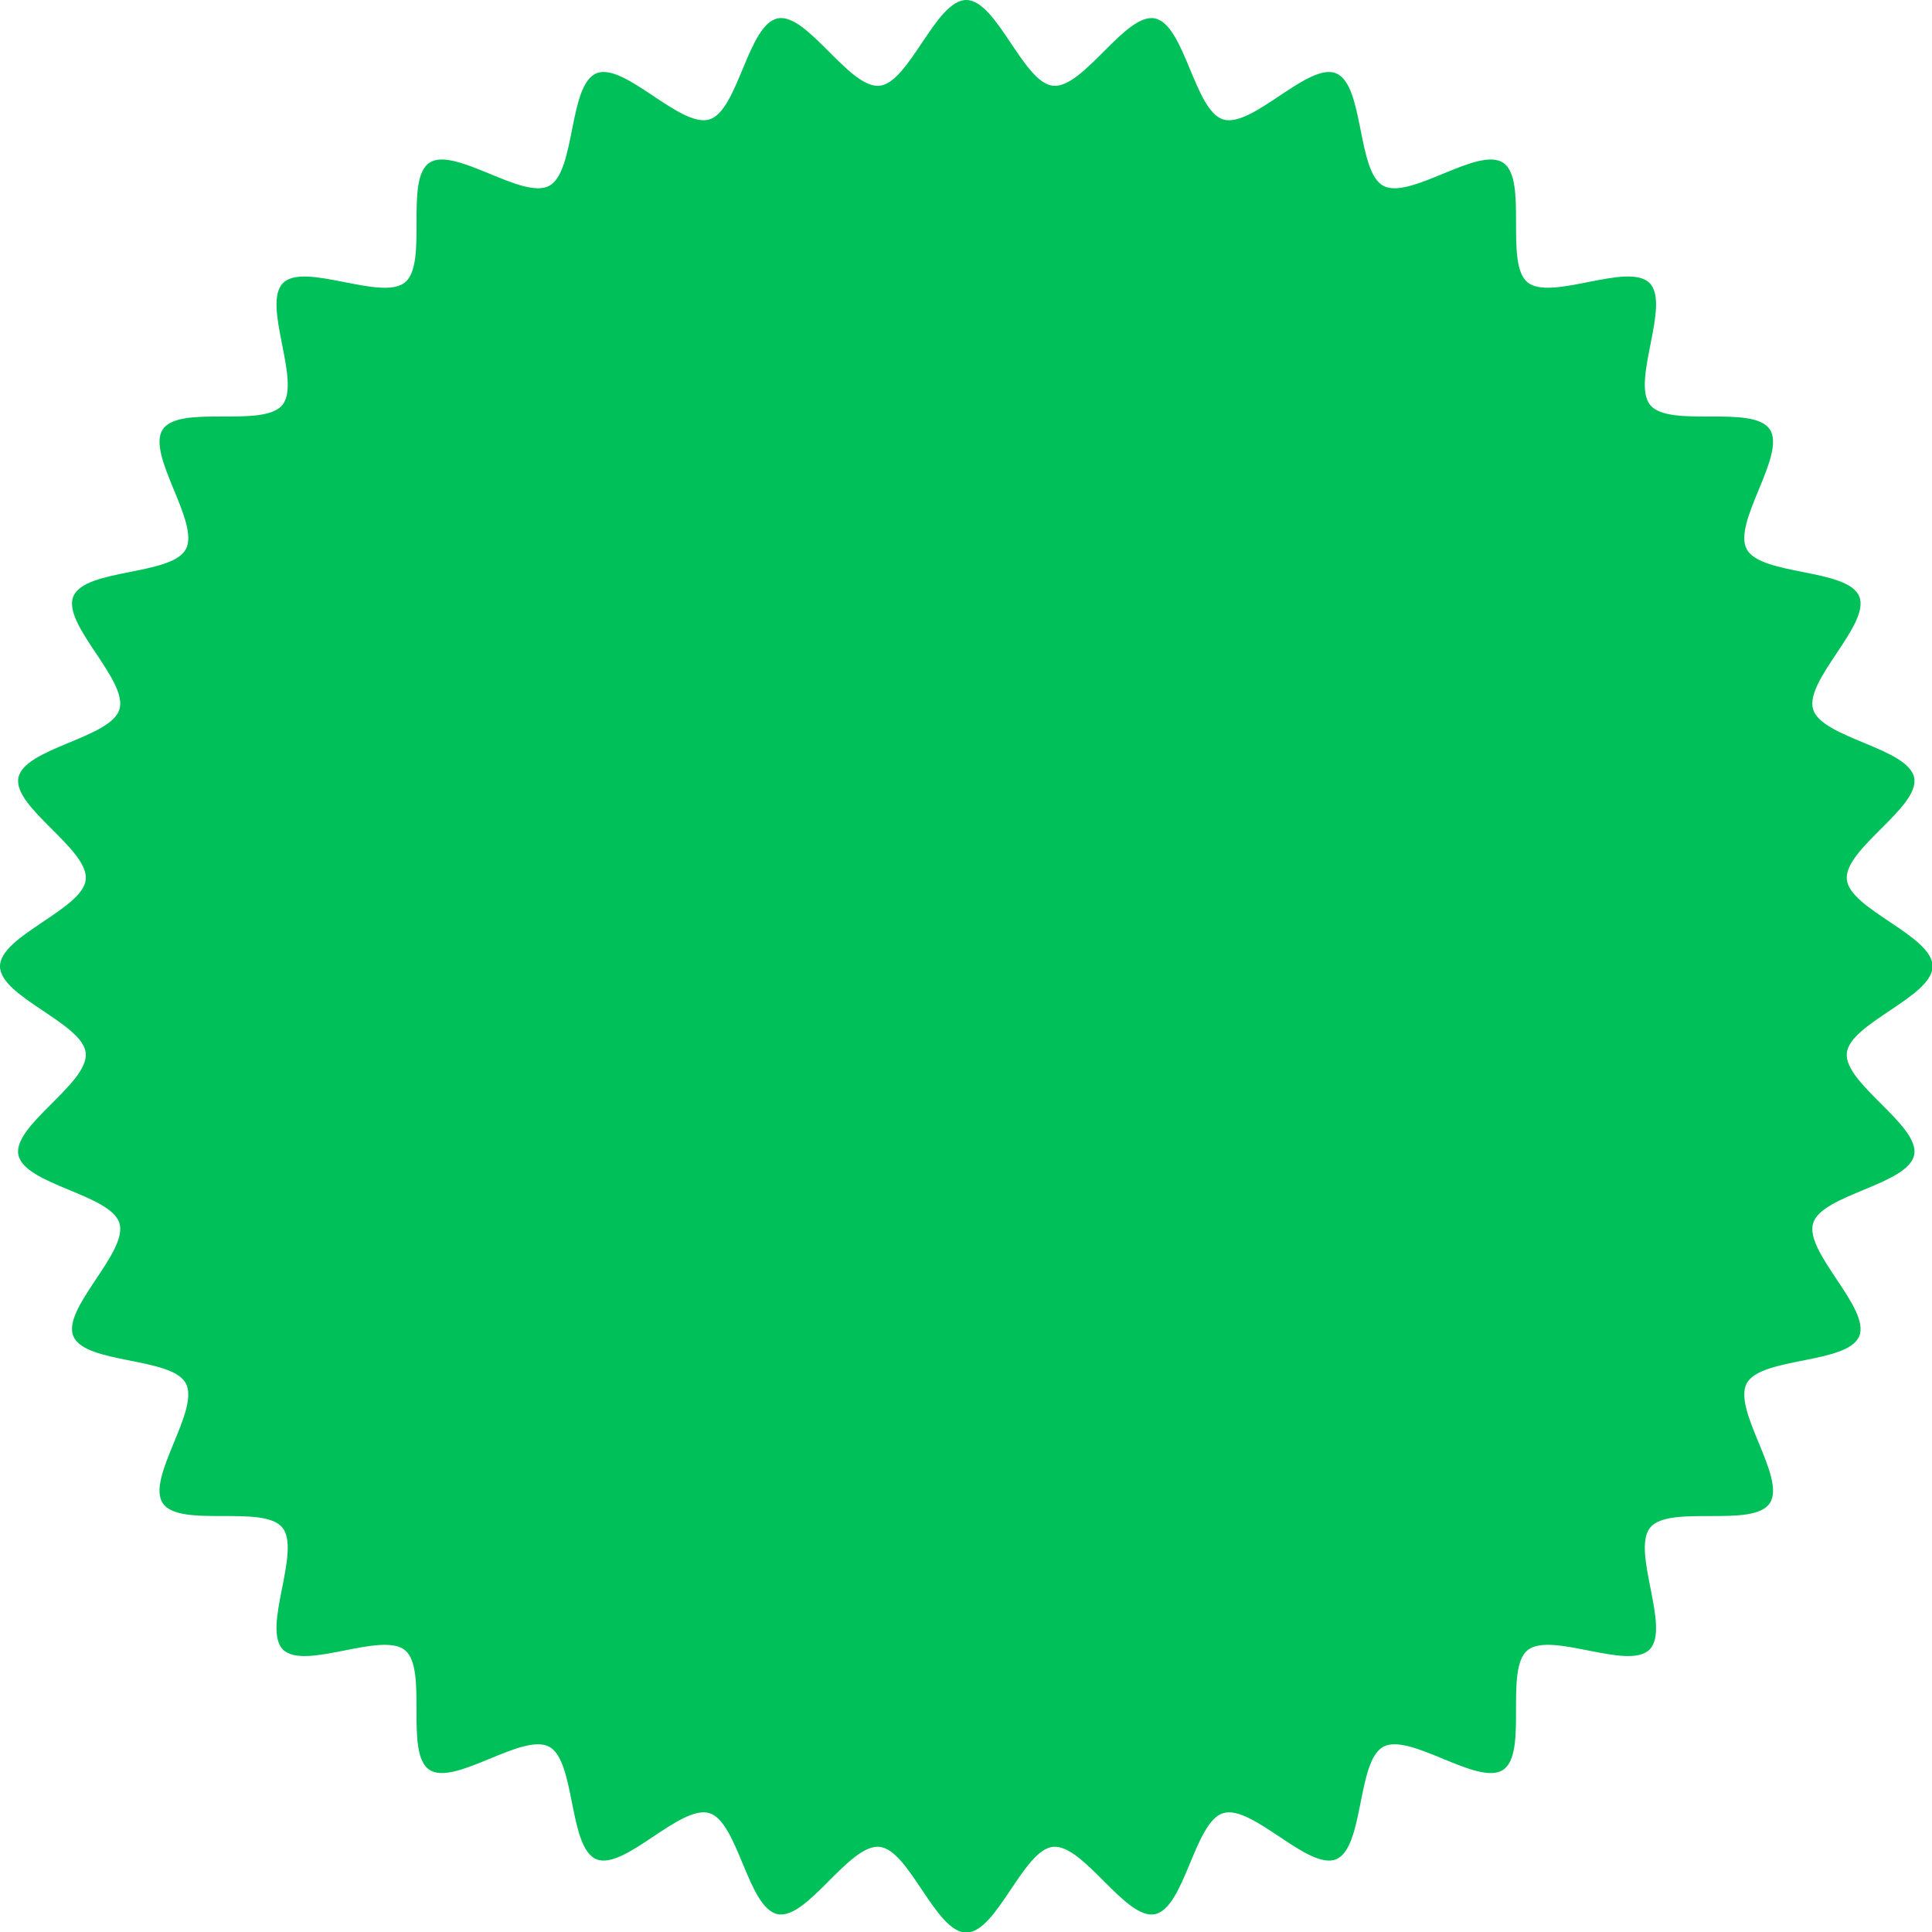 <?xml version="1.0" encoding="UTF-8"?>
<svg xmlns="http://www.w3.org/2000/svg" xmlns:xlink="http://www.w3.org/1999/xlink" id="Gruppe_1924" data-name="Gruppe 1924" width="200" height="200" viewBox="0 0 499 499">
  <defs>
    <clipPath id="clip-path">
      <rect id="Rechteck_1227" data-name="Rechteck 1227" width="499" height="499" fill="#00c059"/>
    </clipPath>
  </defs>
  <g id="Gruppe_1923" data-name="Gruppe 1923" clip-path="url(#clip-path)">
    <path id="Pfad_14454" data-name="Pfad 14454" d="M499.148,249.573c0,7.907-21.4,14.7-22.152,22.415-.764,7.855,18.908,18.663,17.4,26.276-1.529,7.728-23.844,10.224-26.1,17.665-2.28,7.527,14.889,21.986,11.907,29.179-3.009,7.254-25.379,5.321-29.061,12.194-3.7,6.915,10.3,24.459,5.959,30.946-4.358,6.511-25.921.249-30.882,6.287s5.357,25.984-.173,31.515-25.466-4.8-31.515.174.224,26.523-6.288,30.882c-6.486,4.343-24.031-9.663-30.945-5.959-6.874,3.681-4.94,26.052-12.195,29.06-7.193,2.982-21.651-14.187-29.179-11.907-7.44,2.254-9.936,24.569-17.664,26.1-7.614,1.507-18.421-18.166-26.276-17.4-7.71.75-14.507,22.152-22.415,22.152s-14.7-21.4-22.415-22.152c-7.855-.764-18.663,18.908-26.276,17.4-7.727-1.529-10.224-23.844-17.664-26.1-7.527-2.281-21.987,14.889-29.179,11.906-7.255-3.008-5.322-25.379-12.195-29.06-6.914-3.7-24.459,10.3-30.946,5.959-6.511-4.359-.249-25.922-6.287-30.882s-25.984,5.356-31.515-.174,4.8-25.465-.174-31.515-26.523.225-30.881-6.287C37.7,381.76,51.7,364.216,48,357.3c-3.681-6.873-26.053-4.939-29.06-12.194-2.983-7.193,14.187-21.651,11.907-29.179-2.254-7.44-24.57-9.937-26.1-17.664-1.506-7.614,18.167-18.422,17.4-26.276C21.4,264.278,0,257.48,0,249.573s21.4-14.7,22.152-22.415c.764-7.855-18.908-18.663-17.4-26.276,1.529-7.728,23.844-10.224,26.1-17.665,2.28-7.527-14.89-21.986-11.907-29.179,3.009-7.254,25.379-5.321,29.06-12.194,3.7-6.915-10.3-24.459-5.959-30.946,4.359-6.511,25.922-.249,30.882-6.287S67.568,78.628,73.1,73.1s25.466,4.8,31.515-.174S104.39,46.4,110.9,42.041C117.387,37.7,134.932,51.7,141.846,48c6.873-3.681,4.939-26.052,12.195-29.06,7.192-2.982,21.651,14.187,29.178,11.907,7.44-2.254,9.937-24.569,17.665-26.1,7.614-1.507,18.421,18.166,26.275,17.4C234.87,21.4,241.667,0,249.574,0s14.7,21.4,22.415,22.152c7.855.764,18.663-18.908,26.276-17.4,7.728,1.529,10.224,23.844,17.665,26.1,7.527,2.281,21.986-14.889,29.179-11.906C352.362,21.948,350.429,44.32,357.3,48c6.914,3.7,24.459-10.3,30.945-5.959,6.511,4.359.249,25.922,6.288,30.882s25.984-5.356,31.515.174-4.8,25.465.173,31.515,26.523-.225,30.882,6.287c4.343,6.487-9.662,24.031-5.959,30.946,3.681,6.873,26.052,4.939,29.06,12.194,2.983,7.193-14.187,21.651-11.907,29.179,2.254,7.44,24.57,9.937,26.1,17.664C495.9,208.5,476.232,219.3,477,227.159c.751,7.71,22.152,14.508,22.152,22.415" transform="translate(0 0)" fill="#00c059"/>
  </g>
</svg>
